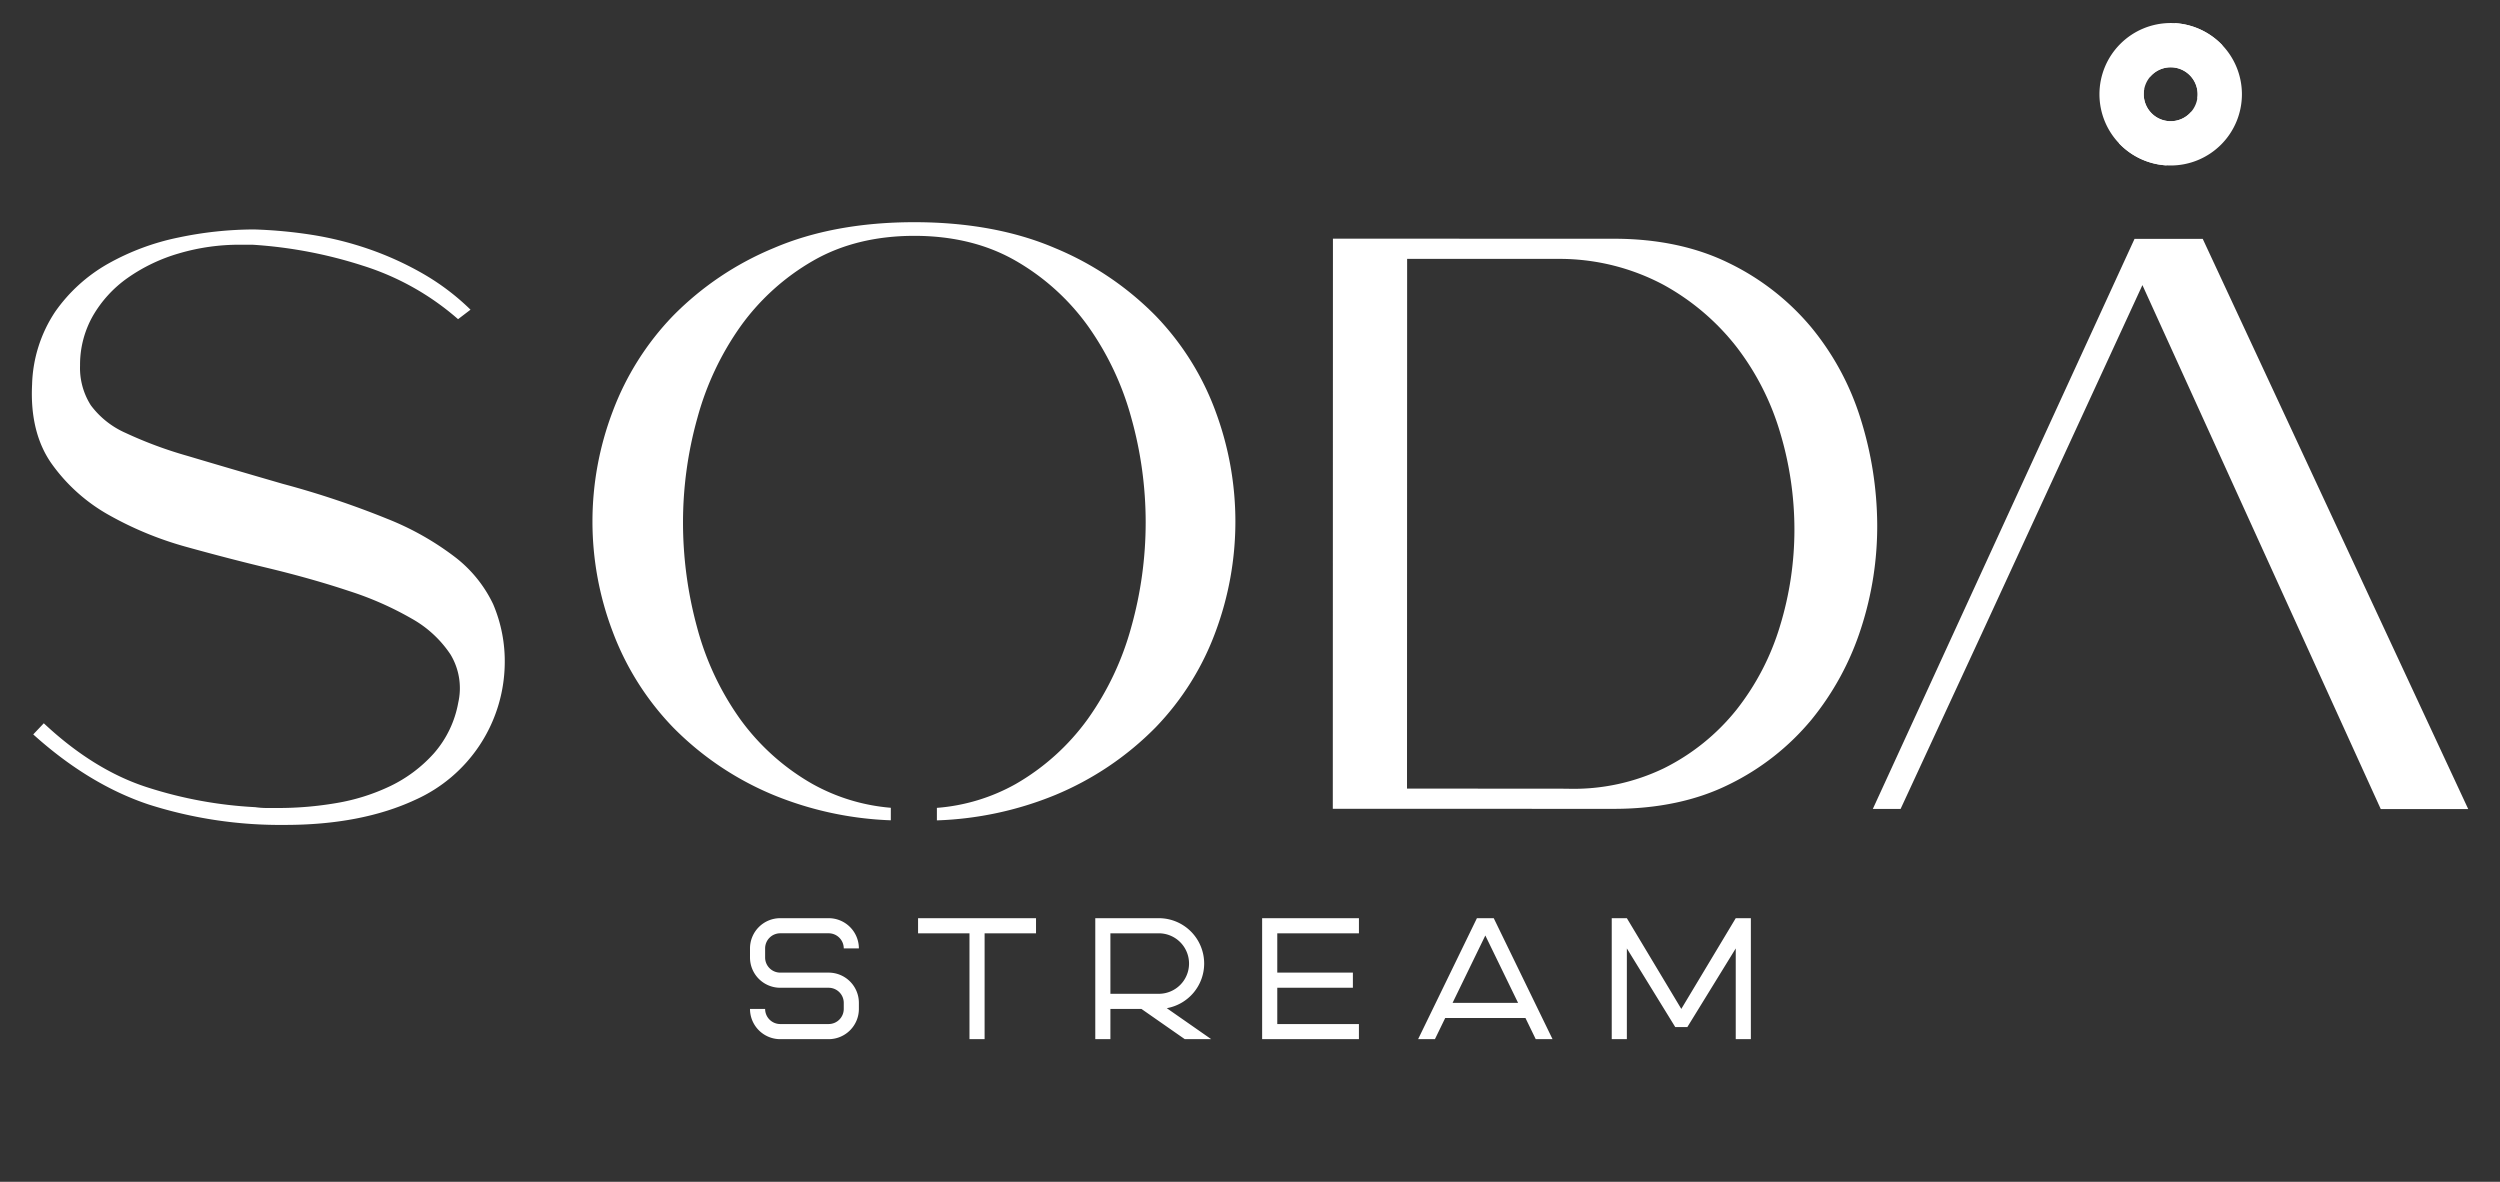 <svg xmlns="http://www.w3.org/2000/svg" xmlns:xlink="http://www.w3.org/1999/xlink" width="550" height="260" viewBox="0 0 550 260"><rect x="0" y="0" width="550" height="260" fill="#333333" stroke="none"/><defs><clipPath id="clip-Soda_stream"><rect width="550" height="260"></rect></clipPath></defs><g id="Soda_stream" data-name="Soda stream" clip-path="url(#clip-Soda_stream)"><g id="Grupo_9345" data-name="Grupo 9345" transform="translate(-688.409 -154.485)"><g id="Grupo_2351" data-name="Grupo 2351" transform="translate(695.41 159.552)"><g id="Grupo_2350" data-name="Grupo 2350"><path id="Trazado_7610" data-name="Trazado 7610" d="M751.132,335.768c11.132,0,20.759-1.853,28.618-5.514a33.27,33.27,0,0,0,19.7-29.823A31.973,31.973,0,0,0,796.9,287.2,28.471,28.471,0,0,0,788.718,277a62.229,62.229,0,0,0-15.052-8.548,196.143,196.143,0,0,0-23.051-7.719q-12.44-3.607-20.9-6.131a90.743,90.743,0,0,1-13.695-5.082,19.13,19.13,0,0,1-7.635-6.08,15.3,15.3,0,0,1-2.365-8.741,21.755,21.755,0,0,1,2.79-10.856,26.287,26.287,0,0,1,7.664-8.4,38,38,0,0,1,11.271-5.4,46.931,46.931,0,0,1,13.513-1.916h2.7a99.2,99.2,0,0,1,24.325,4.627,58.267,58.267,0,0,1,20.9,11.752l2.741-2.089a52.239,52.239,0,0,0-10.305-7.828,69.676,69.676,0,0,0-12.125-5.531,73.606,73.606,0,0,0-12.577-3.125,102.274,102.274,0,0,0-12.609-1.167,81.316,81.316,0,0,0-16.679,1.784,53.411,53.411,0,0,0-15.476,5.773,35.554,35.554,0,0,0-11.584,10.516,30.343,30.343,0,0,0-5.1,16.041c-.354,7.013,1.089,12.87,4.286,17.405A38.619,38.619,0,0,0,712.4,267.609a75.663,75.663,0,0,0,17.224,7.055c6.257,1.733,12.217,3.277,17.71,4.59,6.488,1.565,12.5,3.267,17.878,5.062a71.083,71.083,0,0,1,13.811,6.091,24.764,24.764,0,0,1,8.5,7.871,14.348,14.348,0,0,1,1.707,10.558,23.1,23.1,0,0,1-5.383,11.209,30.762,30.762,0,0,1-9.567,7.175,44.523,44.523,0,0,1-11.879,3.742,75.45,75.45,0,0,1-12.716,1.086h-2.611a17.916,17.916,0,0,1-2.522-.186,92.526,92.526,0,0,1-23.692-4.349c-7.815-2.49-15.486-7.234-22.815-14.106l-2.324,2.451c8.138,7.345,16.7,12.536,25.455,15.438A95.322,95.322,0,0,0,751.132,335.768Z" transform="translate(-695.41 -159.354)" fill="#fff"></path><path id="Trazado_7611" data-name="Trazado 7611" d="M1085.908,312.586a61.626,61.626,0,0,0,10.873-20.039,72.489,72.489,0,0,0,3.571-23.014,78.966,78.966,0,0,0-3.654-23.123,59.324,59.324,0,0,0-10.857-20.124,54.629,54.629,0,0,0-18.142-14.144c-7.194-3.543-15.7-5.338-25.274-5.34l-61.813-.014-.029,125.426,61.813.014c9.693,0,18.256-1.82,25.449-5.416A54.653,54.653,0,0,0,1085.908,312.586Zm-16.526-2.148a47.543,47.543,0,0,1-15.975,12.871,45.7,45.7,0,0,1-20.765,4.5c-.591,0-1.188-.008-1.786-.026l-33.949-.008.027-116.547,33.985.008a48.689,48.689,0,0,1,22.355,5.669,52.261,52.261,0,0,1,16.044,13.586,57.536,57.536,0,0,1,9.646,18.852,74.188,74.188,0,0,1,3.174,21.439,72.451,72.451,0,0,1-3.183,21.256A55.536,55.536,0,0,1,1069.382,310.437Z" transform="translate(-694.367 -159.347)" fill="#fff"></path><path id="Trazado_7612" data-name="Trazado 7612" d="M1158.267,217,1210.7,332.267l19.241,0-58.406-125.44-15,0-57.576,125.414h6.111l17.655-38.141Z" transform="translate(-693.937 -159.346)" fill="#fff"></path><path id="Trazado_7613" data-name="Trazado 7613" d="M955.386,244.8a60.208,60.208,0,0,0-13.177-21.02,67.078,67.078,0,0,0-22.1-14.888c-8.819-3.791-19.242-5.712-30.974-5.715s-22.158,1.914-30.978,5.7a67.031,67.031,0,0,0-22.111,14.877,61.209,61.209,0,0,0-13.275,21.017,68.147,68.147,0,0,0-.011,48.507A61.153,61.153,0,0,0,836.022,314.3a66.936,66.936,0,0,0,22.1,14.89,74.9,74.9,0,0,0,25.818,5.57v-2.756a42.461,42.461,0,0,1-17.225-5.232A50.382,50.382,0,0,1,850.76,312.45a62.237,62.237,0,0,1-9.459-20.2,87.705,87.705,0,0,1-3.078-23.039,85.235,85.235,0,0,1,3.184-23.042,63.587,63.587,0,0,1,9.553-20.192,50.682,50.682,0,0,1,15.874-14.314c6.309-3.64,13.811-5.486,22.3-5.484s15.982,1.852,22.293,5.495a50.683,50.683,0,0,1,15.865,14.322,63.741,63.741,0,0,1,9.549,20.2,85.222,85.222,0,0,1-.01,46.086,63.71,63.71,0,0,1-9.558,20.191A50.694,50.694,0,0,1,911.4,326.784a41.994,41.994,0,0,1-17.323,5.24v2.753a75.036,75.036,0,0,0,26-5.57,67.005,67.005,0,0,0,22.109-14.88,60.174,60.174,0,0,0,13.186-21.014,69.507,69.507,0,0,0,.011-48.512Z" transform="translate(-694.962 -159.361)" fill="#fff"></path><g id="Grupo_2349" data-name="Grupo 2349" transform="translate(454.878)"><path id="Trazado_7614" data-name="Trazado 7614" d="M1164.292,159.532a15.671,15.671,0,1,0,15.67,15.67A15.671,15.671,0,0,0,1164.292,159.532Zm0,21.6a5.93,5.93,0,1,1,5.93-5.93A5.93,5.93,0,0,1,1164.292,181.132Z" transform="translate(-1148.62 -159.532)" fill="#fff"></path><path id="Trazado_7615" data-name="Trazado 7615" d="M1166.754,169.828a5.931,5.931,0,0,1,3.3,6.556l5.575-11.955a15.72,15.72,0,0,0-10.451-4.873l-5.575,11.955A5.929,5.929,0,0,1,1166.754,169.828Z" transform="translate(-1148.577 -159.532)" fill="#fff"></path><path id="Trazado_7616" data-name="Trazado 7616" d="M1161.768,180.521a5.933,5.933,0,0,1-3.3-6.556l-5.574,11.955a15.732,15.732,0,0,0,10.451,4.873l5.574-11.955A5.931,5.931,0,0,1,1161.768,180.521Z" transform="translate(-1148.603 -159.475)" fill="#fff"></path></g></g></g></g><path id="Trazado_23716" data-name="Trazado 23716" d="M8.554-26.616A6.654,6.654,0,0,0,1.9-19.962v2a6.654,6.654,0,0,0,6.654,6.654H19.2a3.327,3.327,0,0,1,3.327,3.327v1.331A3.327,3.327,0,0,1,19.2-3.327H8.554A3.327,3.327,0,0,1,5.227-6.654H1.9A6.654,6.654,0,0,0,8.554,0H19.2a6.654,6.654,0,0,0,6.654-6.654V-7.985A6.654,6.654,0,0,0,19.2-14.639H8.554a3.327,3.327,0,0,1-3.327-3.327v-2a3.327,3.327,0,0,1,3.327-3.327H19.2a3.327,3.327,0,0,1,3.327,3.327h3.327A6.654,6.654,0,0,0,19.2-26.616Zm30.32,0v3.327H50.186V0h3.327V-23.289H64.824v-3.327Zm38.988,0V0h3.327V-6.654h6.823L97.553,0h5.817L93.594-6.818a9.978,9.978,0,0,0,8.223-9.817,9.981,9.981,0,0,0-9.981-9.981Zm3.327,3.327H91.835a6.654,6.654,0,0,1,6.654,6.654,6.654,6.654,0,0,1-6.654,6.654H81.189Zm33.381-3.327V0h21.293V-3.327H117.9v-7.985h16.635v-3.327H117.9v-8.65h17.966v-3.327Zm47.253,0L148.884,0h3.7l2.264-4.658H172.5L174.761,0h3.7L165.522-26.616Zm1.849,3.807,7.207,14.824H156.466Zm27.81-3.807V0h3.327V-19.962l10.646,17.3h2.662l10.646-17.3V0h3.327V-26.616h-3.327L206.786-6.654,194.809-26.616Z" transform="translate(163.1 228.616)" fill="#fff"></path></g></svg>